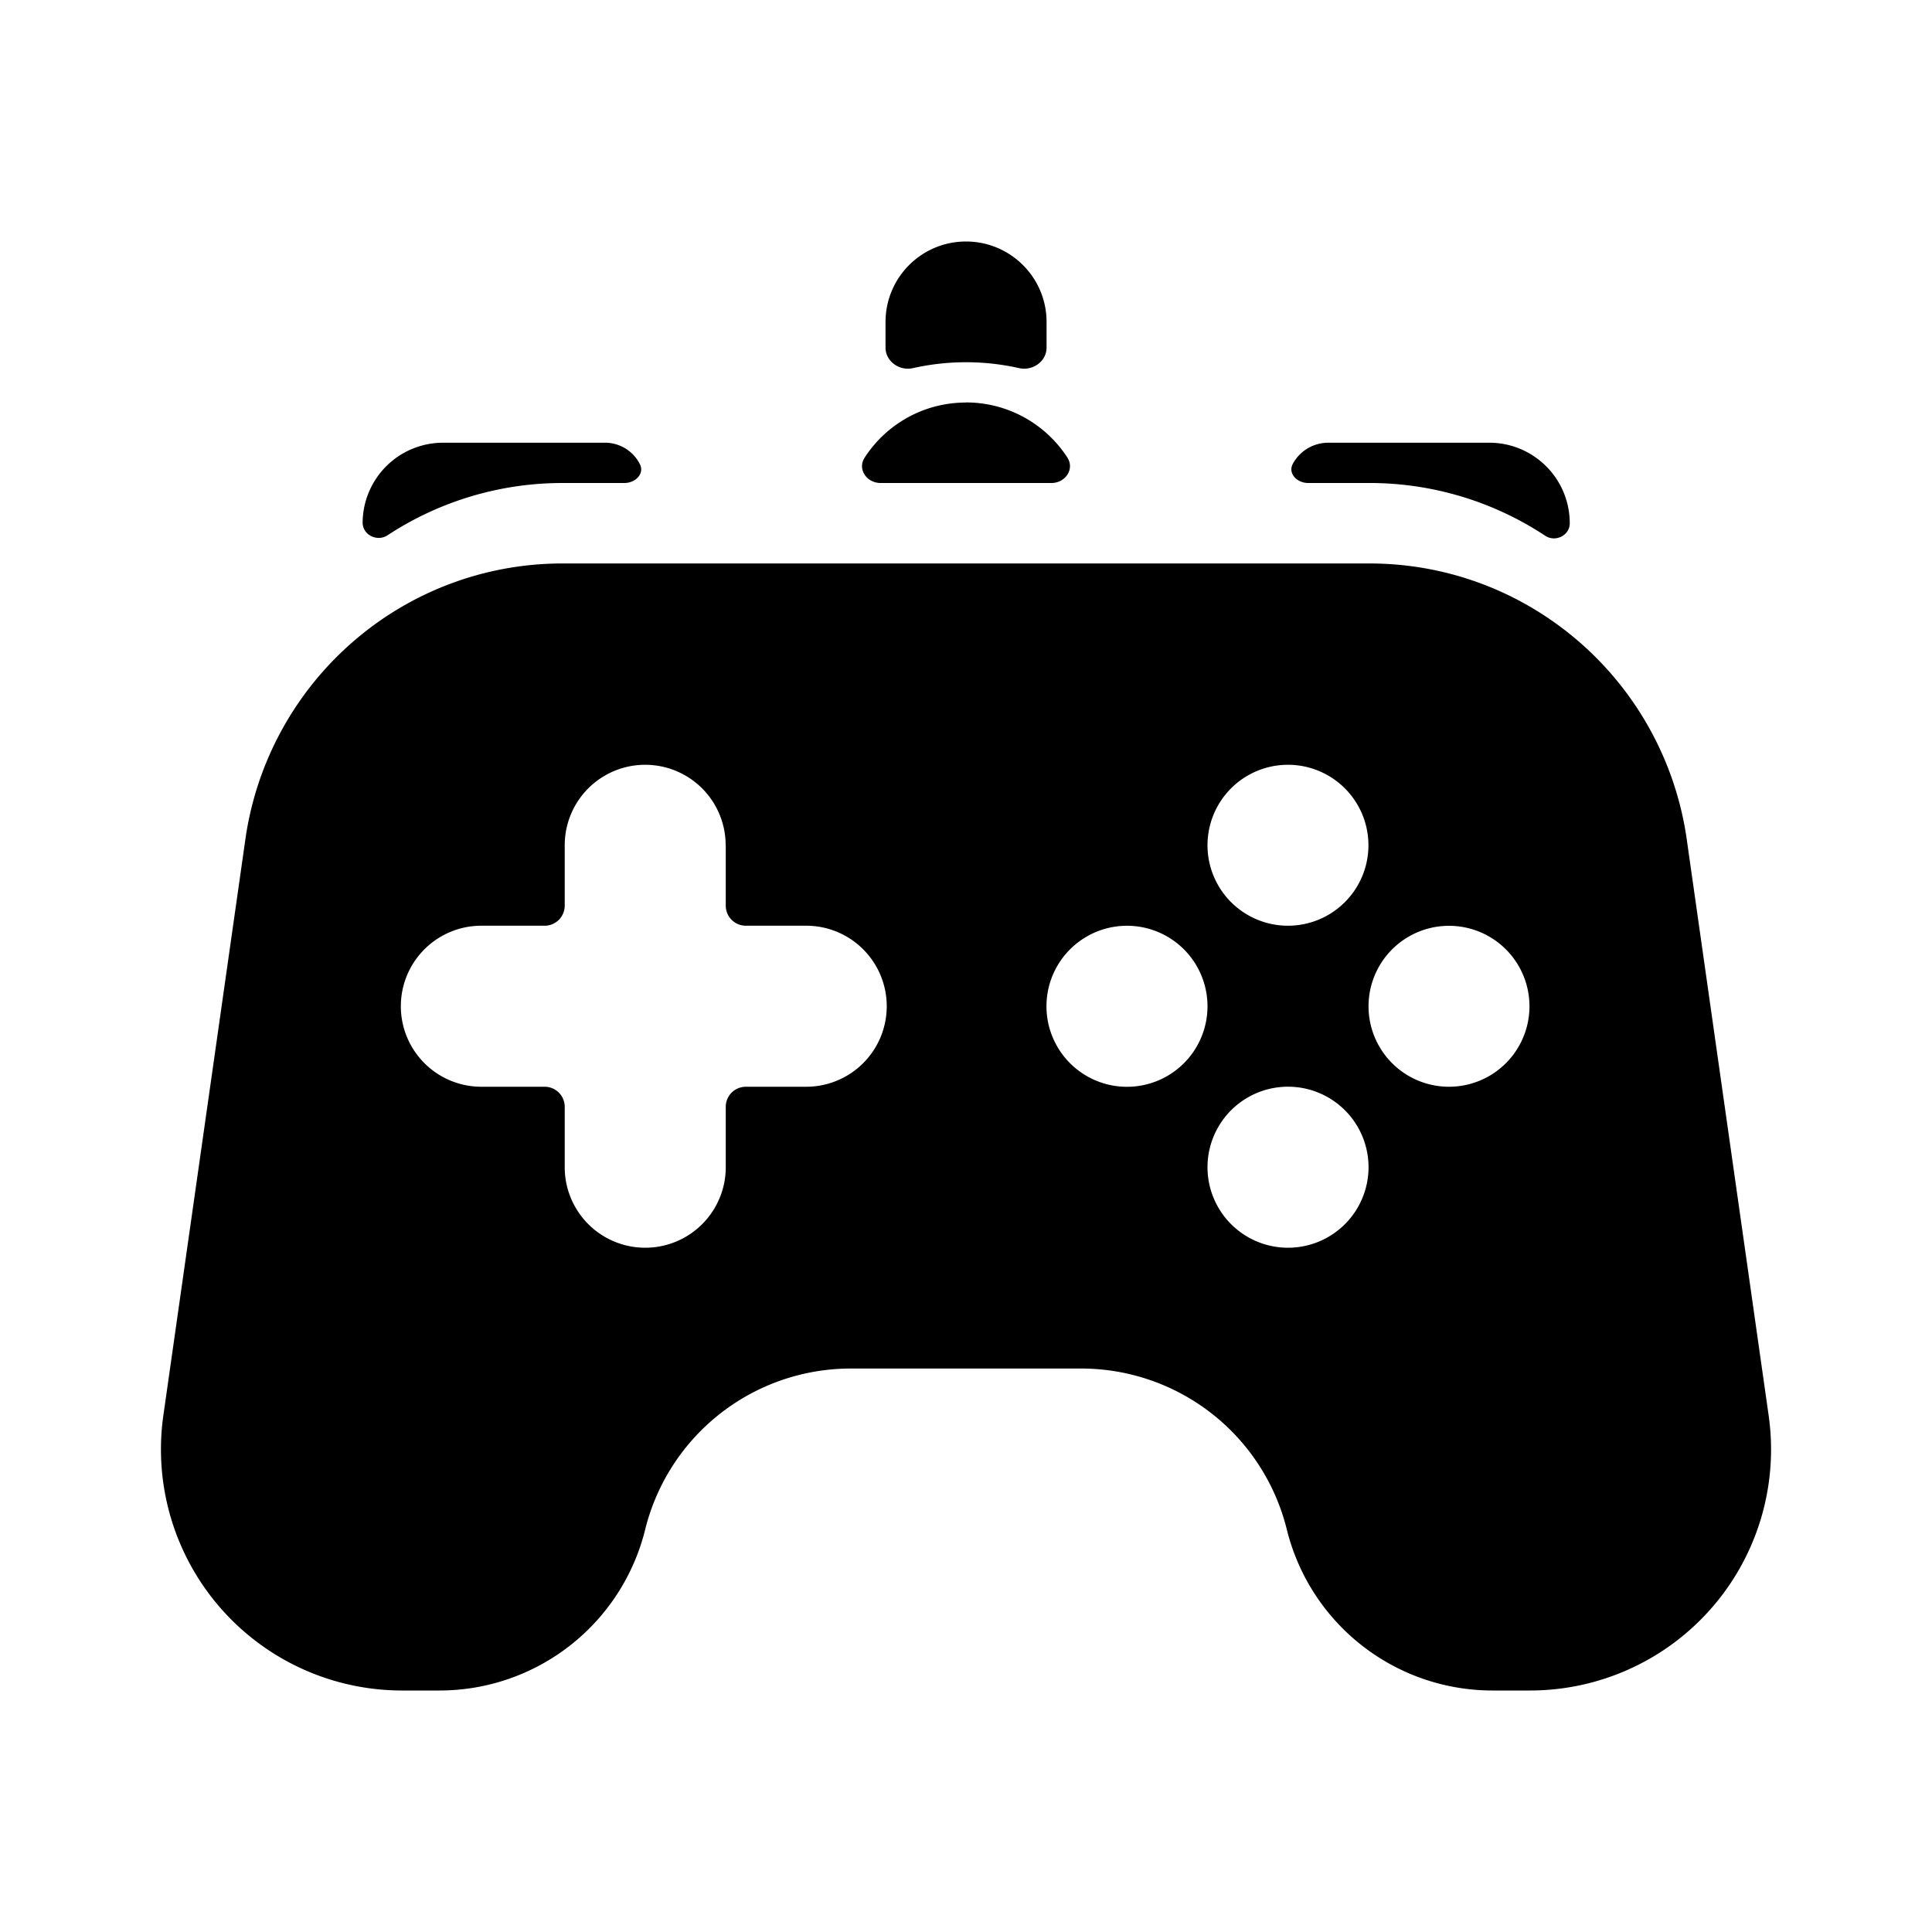 <svg xmlns="http://www.w3.org/2000/svg" width="20" height="20" fill="none"><path fill="#000" d="M14.176 5h-.634c-.115 0-.213-.099-.158-.2a.417.417 0 0 1 .366-.217h1.667c.46 0 .833.373.833.834 0 .126-.148.199-.254.129A3.298 3.298 0 0 0 14.176 5zM5.824 5h.64c.113 0 .21-.095.16-.195a.404.404 0 0 0-.361-.222H4.587a.833.833 0 0 0-.833.824c-.002.13.15.205.258.134A3.298 3.298 0 0 1 5.824 5z"/><path fill="#000" fill-rule="evenodd" d="m17.462 8.695.846 5.951a2.495 2.495 0 0 1-2.464 2.854h-.398a2.193 2.193 0 0 1-2.125-1.667 2.193 2.193 0 0 0-2.126-1.666h-2.39a2.193 2.193 0 0 0-2.126 1.666A2.193 2.193 0 0 1 4.554 17.5h-.398a2.496 2.496 0 0 1-2.464-2.854l.847-5.95A3.33 3.33 0 0 1 3.75 6.563a3.302 3.302 0 0 1 2.074-.73h8.352c.78 0 1.503.271 2.074.73a3.33 3.33 0 0 1 1.212 2.131zm-9.95.055a.833.833 0 1 0-1.666 0v.625a.208.208 0 0 1-.208.208h-.655a.833.833 0 0 0 0 1.667h.655c.115 0 .208.093.208.208v.625a.833.833 0 1 0 1.667 0v-.625c0-.115.093-.208.208-.208h.625a.833.833 0 1 0 0-1.667h-.625a.208.208 0 0 1-.208-.208V8.75zm5.821.833a.833.833 0 1 0 0-1.666.833.833 0 0 0 0 1.666zm-.833.834a.833.833 0 1 1-1.667 0 .833.833 0 0 1 1.667 0zm1.667 1.666a.833.833 0 1 1-1.667 0 .833.833 0 0 1 1.667 0zm1.666-1.666a.833.833 0 1 1-1.666 0 .833.833 0 0 1 1.666 0z" clip-rule="evenodd"/><path fill="#000" d="M10 2.5c.46 0 .834.373.834.833v.265c0 .143-.143.244-.283.213a2.51 2.51 0 0 0-1.101 0c-.14.031-.283-.07-.283-.213v-.265c0-.46.373-.833.833-.833zm0 1.667c-.44 0-.826.226-1.049.57-.078.12.021.263.165.263h1.768c.144 0 .243-.143.165-.264A1.249 1.249 0 0 0 10 4.166z"/></svg>